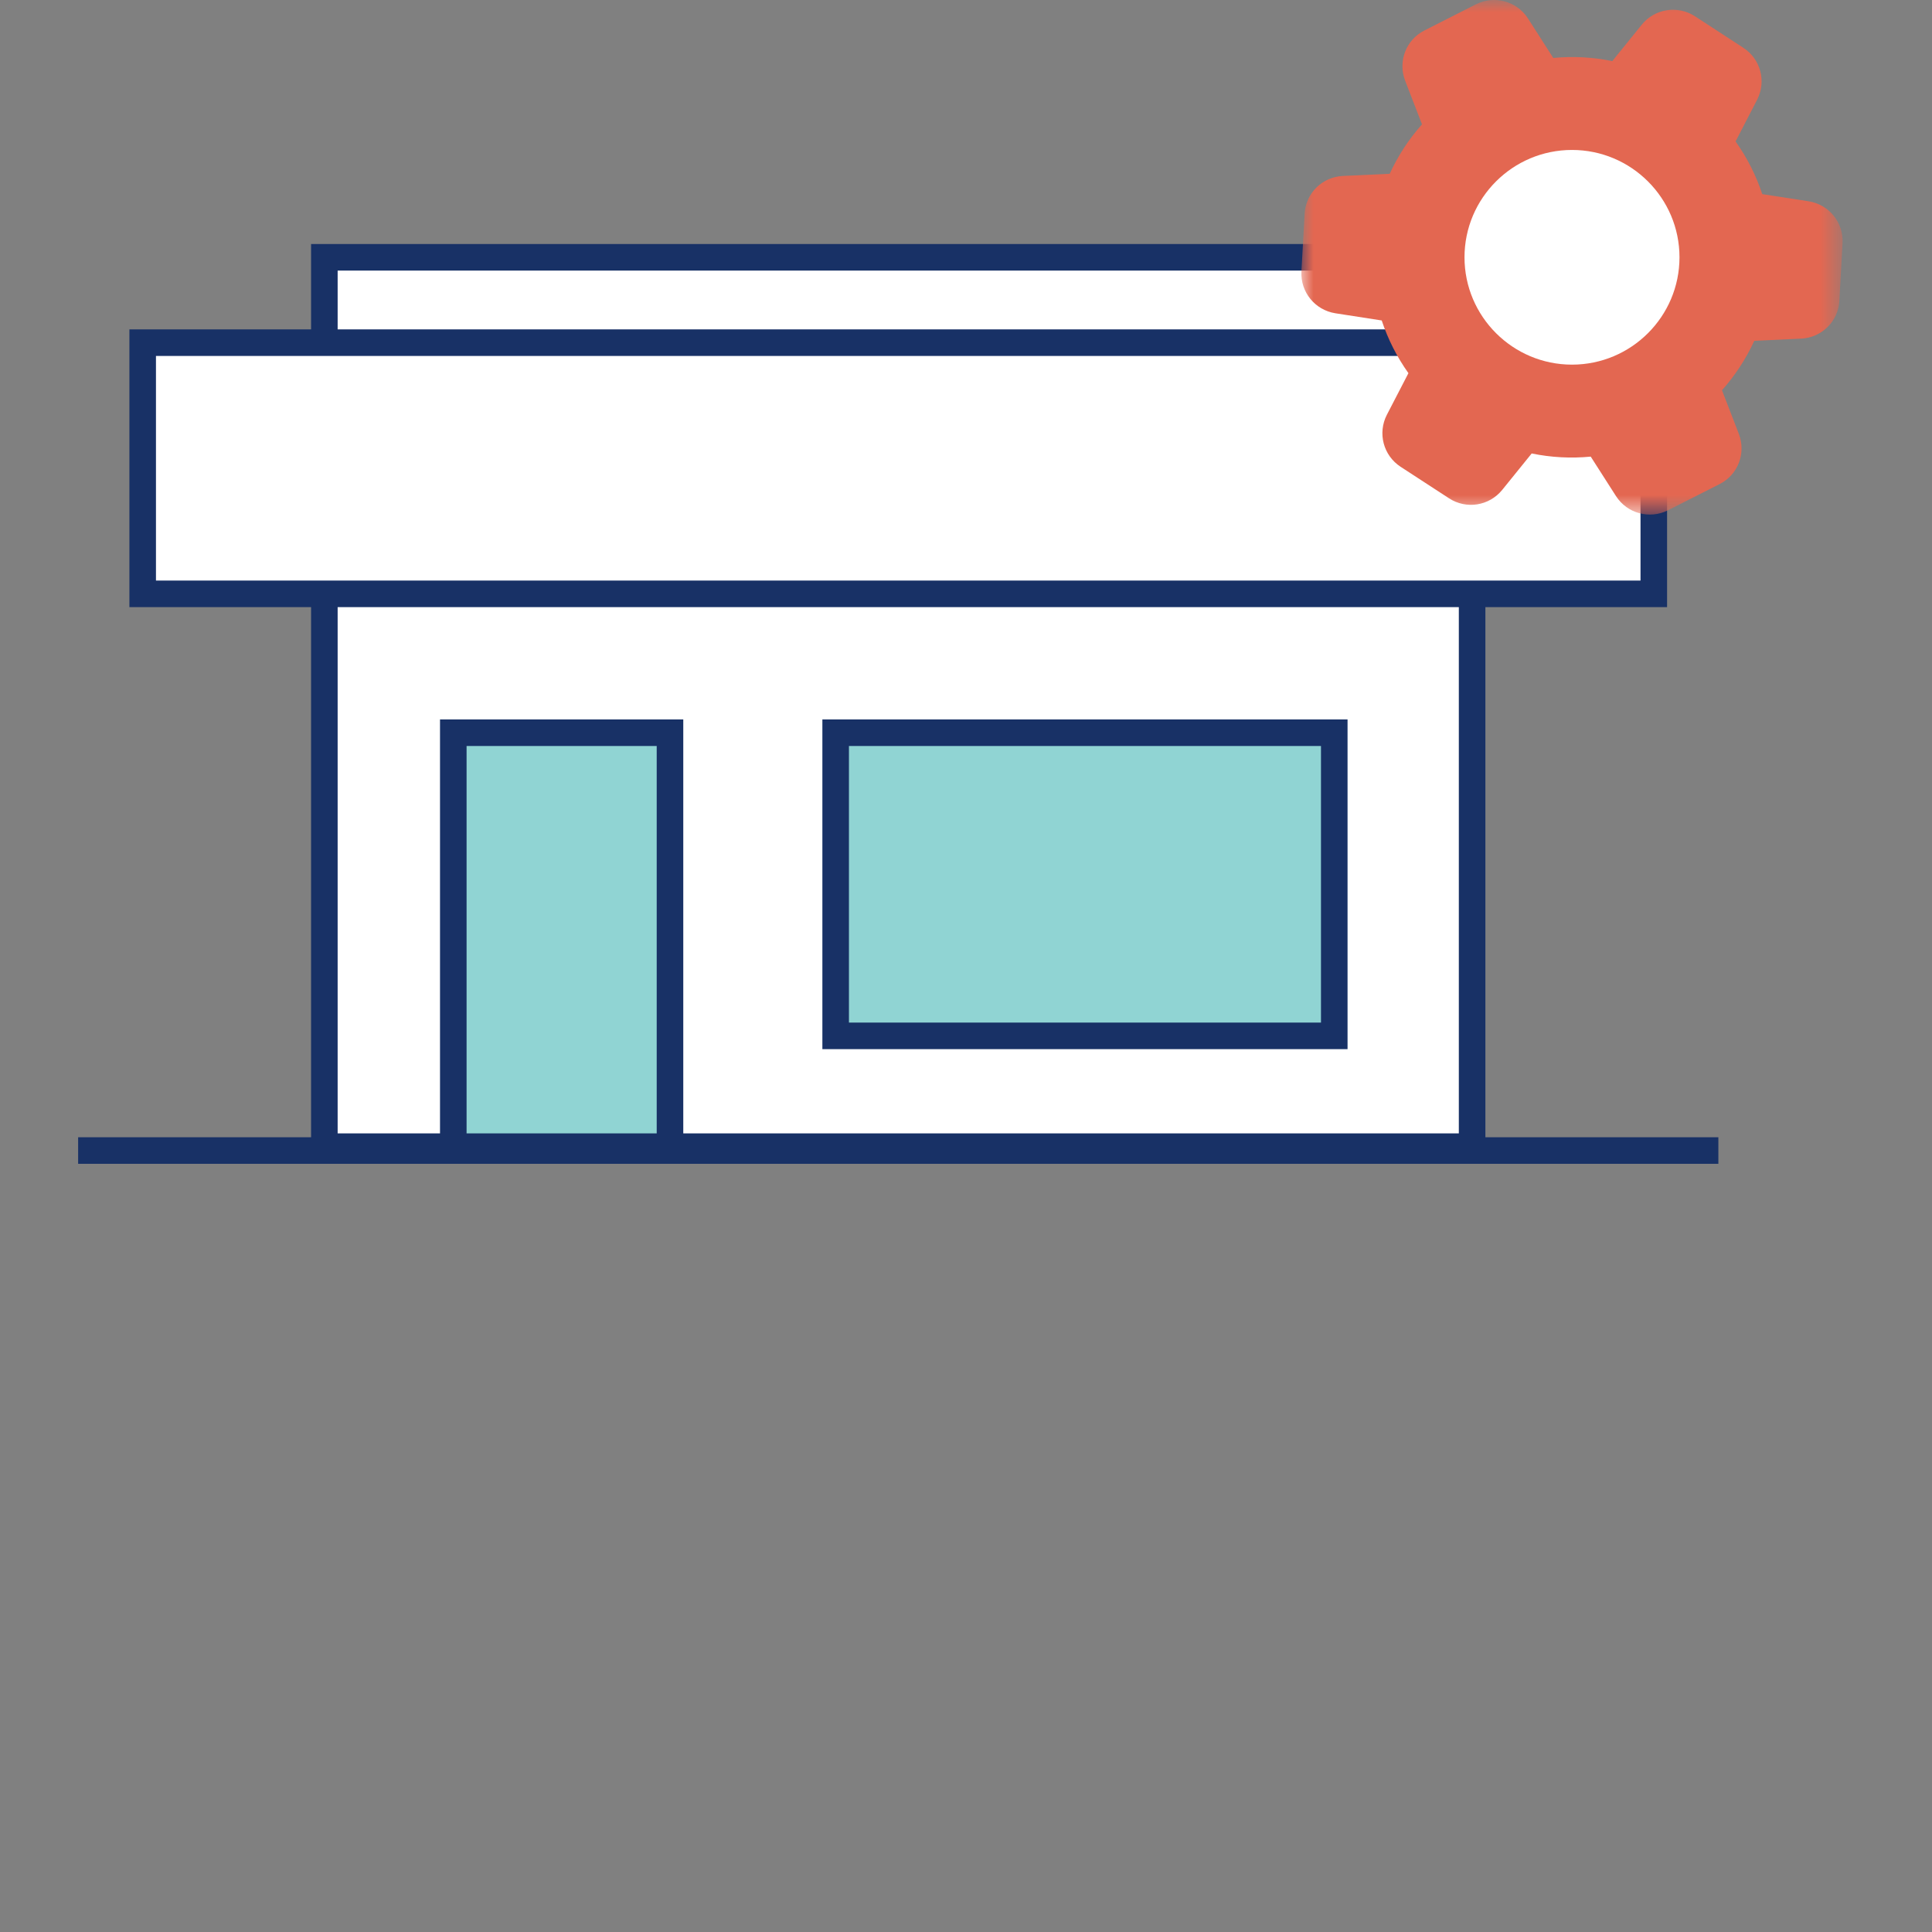 <?xml version="1.0" encoding="UTF-8"?>
<svg width="80px" height="80px" viewBox="0 0 80 80" version="1.1" xmlns="http://www.w3.org/2000/svg" xmlns:xlink="http://www.w3.org/1999/xlink">
    <rect x="0" y="0" width="80" height="80" fill="#808080" stroke="none"/>
    <title>ico-office-operations</title>
    <defs>
        <polygon id="path-1" points="0 0 22.412 0 22.412 21.308 0 21.308"></polygon>
    </defs>
    <g id="ico-office-operations" stroke="none" stroke-width="1" fill="none" fill-rule="evenodd">
        <g id="Icon-/-Office-operations" transform="translate(3.235, 0)">
            <g id="Group-15" transform="translate(0, 10.654)">
                <polygon id="Fill-1" fill="#FFFFFF" points="10.196 36.827 57.722 36.827 57.722 0.001 10.196 0.001"></polygon>
                <polygon id="Stroke-2" stroke="#183166" stroke-width="1.1" points="10.196 36.827 57.722 36.827 57.722 0 10.196 0"></polygon>
                <polygon id="Fill-4" fill="#90D4D3" points="15.536 36.827 24.509 36.827 24.509 19.686 15.536 19.686"></polygon>
                <polygon id="Stroke-5" stroke="#183166" stroke-width="1.1" points="15.535 36.827 24.508 36.827 24.508 19.686 15.535 19.686"></polygon>
                <polygon id="Fill-7" fill="#90D4D3" points="31.368 32.239 52.014 32.239 52.014 19.686 31.368 19.686"></polygon>
                <polygon id="Stroke-8" stroke="#183166" stroke-width="1.1" points="31.368 32.239 52.014 32.239 52.014 19.686 31.368 19.686"></polygon>
                <polygon id="Fill-9" fill="#FFFFFF" points="2.673 13.936 65.245 13.936 65.245 3.535 2.673 3.535"></polygon>
                <polygon id="Stroke-10" stroke="#183166" stroke-width="1.1" points="2.673 13.936 65.245 13.936 65.245 3.535 2.673 3.535"></polygon>
                <path d="M0,37.19 L67.919,37.19 L0,37.19 Z" id="Fill-11" fill="#FFFFFF"></path>
                <g id="Group-14" transform="translate(0, 36.487)" stroke="#183166" stroke-width="1.1">
                    <line x1="0" y1="0.5" x2="67.919" y2="0.5" id="Stroke-12"></line>
                </g>
            </g>
            <g id="Group-3" transform="translate(50.652, 0)">
                <g id="Group-33" transform="translate(0, 0)">
                    <mask id="mask-2" fill="white">
                        <use xlink:href="#path-1"></use>
                    </mask>
                    <g id="Clip-32"></g>
                    <path d="M18.116,17.97 C18.116,17.969 18.115,17.969 18.115,17.968 L17.417,16.159 C17.69,15.851 17.94,15.525 18.161,15.186 C18.383,14.846 18.582,14.486 18.754,14.112 L20.696,14.022 C21.553,13.978 22.233,13.303 22.277,12.453 L22.409,10.067 C22.453,9.213 21.85,8.469 21.004,8.335 L19.084,8.038 C18.825,7.256 18.455,6.525 17.979,5.856 L18.871,4.131 C19.262,3.37 19.018,2.446 18.301,1.979 L16.299,0.675 C15.583,0.208 14.636,0.356 14.095,1.022 L12.875,2.53 C12.07,2.365 11.25,2.322 10.43,2.4 L9.383,0.764 C8.92,0.046 7.995,-0.206 7.228,0.179 L5.099,1.26 C4.335,1.643 3.99,2.537 4.296,3.339 L4.995,5.149 C4.722,5.456 4.472,5.783 4.25,6.122 C4.029,6.462 3.83,6.822 3.658,7.196 L1.716,7.286 C0.859,7.329 0.179,8.004 0.135,8.855 L0.002,11.24 C-0.041,12.095 0.562,12.838 1.408,12.972 L3.327,13.27 C3.587,14.051 3.957,14.783 4.433,15.452 L3.54,17.176 C3.149,17.937 3.395,18.862 4.11,19.329 L6.113,20.633 C6.829,21.1 7.776,20.951 8.316,20.286 L9.537,18.777 C10.342,18.943 11.161,18.986 11.982,18.908 L13.029,20.544 C13.491,21.261 14.417,21.514 15.184,21.128 L17.312,20.048 C18.076,19.665 18.422,18.771 18.116,17.97" id="Fill-31" fill="#E36751" mask="url(#mask-2)"></path>
                </g>
                <path d="M11.206,6.209 C8.751,6.209 6.755,8.203 6.755,10.654 C6.755,13.105 8.751,15.099 11.206,15.099 C13.661,15.099 15.657,13.105 15.657,10.654 C15.657,8.203 13.661,6.209 11.206,6.209" id="Fill-34" fill="#FFFFFF"></path>
            </g>
        </g>
    </g>
</svg>